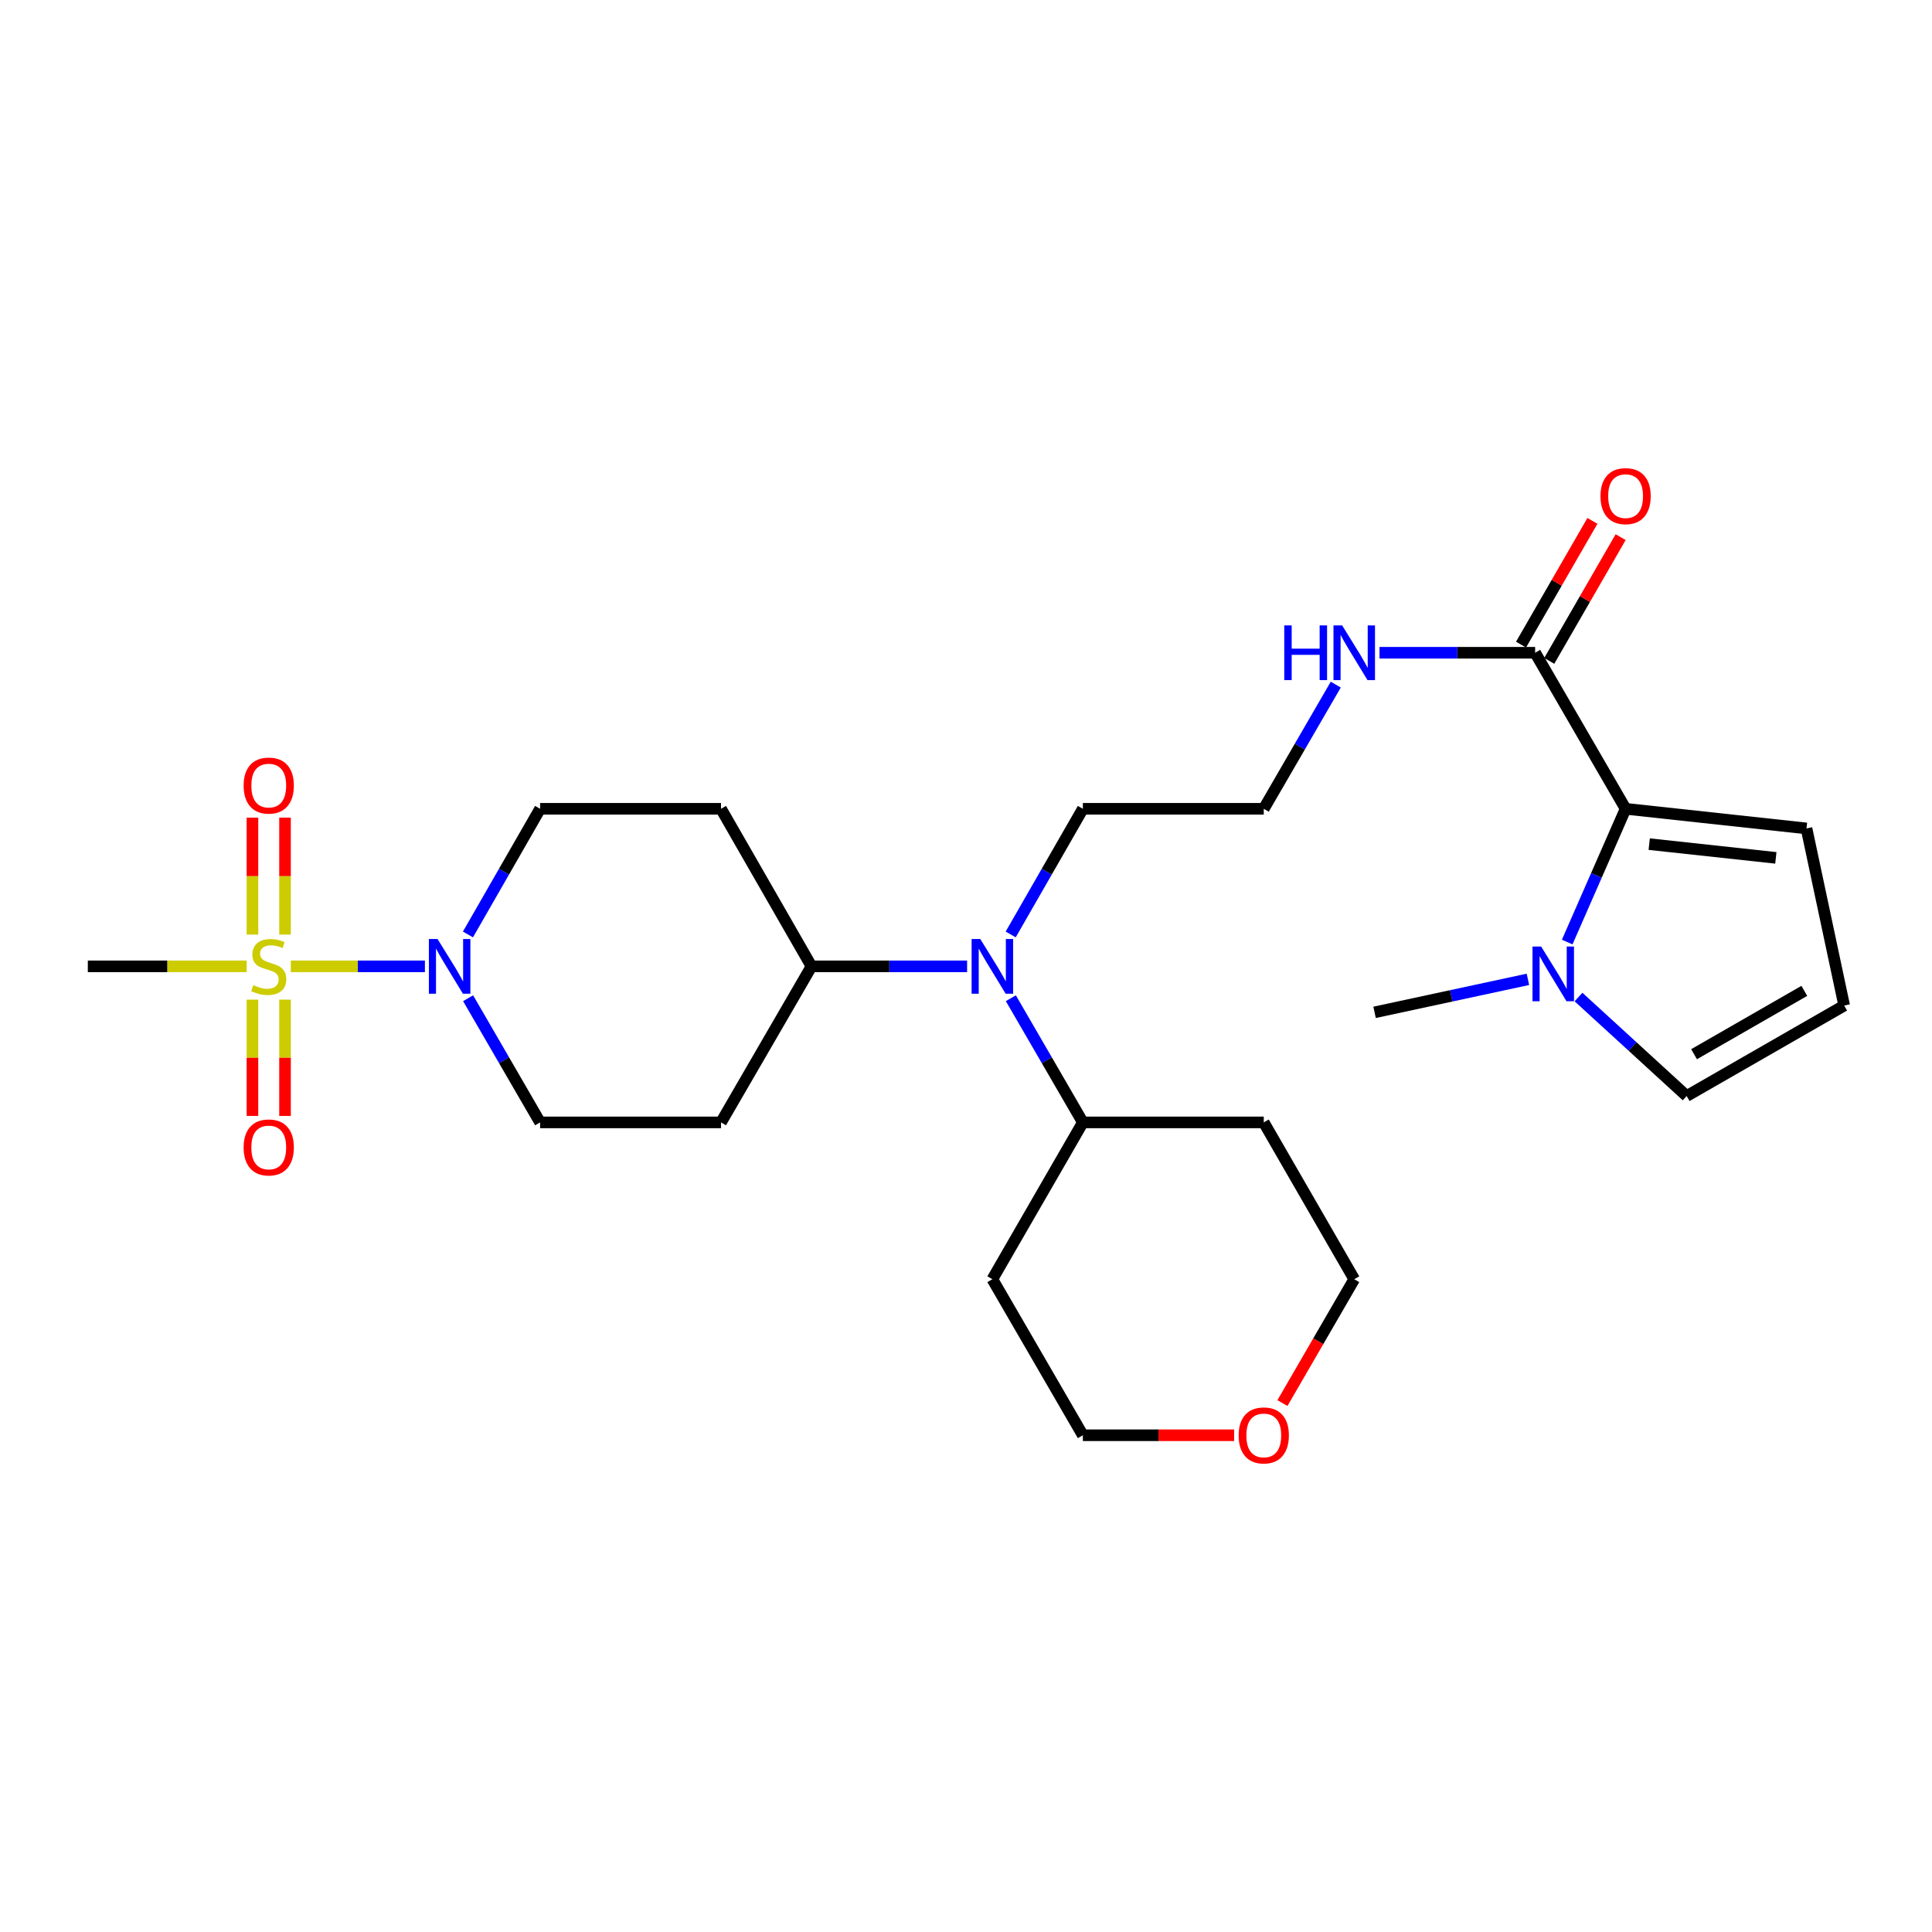 <?xml version='1.0' encoding='iso-8859-1'?>
<svg version='1.1' baseProfile='full'
              xmlns='http://www.w3.org/2000/svg'
                      xmlns:rdkit='http://www.rdkit.org/xml'
                      xmlns:xlink='http://www.w3.org/1999/xlink'
                  xml:space='preserve'
width='1000px' height='1000px' viewBox='0 0 1000 1000'>
<!-- END OF HEADER -->
<rect style='opacity:1.0;fill:#FFFFFF;stroke:none' width='1000' height='1000' x='0' y='0'> </rect>
<path class='bond-0' d='M 150.521,500.184 L 185.227,500.184' style='fill:none;fill-rule:evenodd;stroke:#CCCC00;stroke-width:6px;stroke-linecap:butt;stroke-linejoin:miter;stroke-opacity:1' />
<path class='bond-0' d='M 185.227,500.184 L 219.933,500.184' style='fill:none;fill-rule:evenodd;stroke:#0000FF;stroke-width:6px;stroke-linecap:butt;stroke-linejoin:miter;stroke-opacity:1' />
<path class='bond-5' d='M 130.67,517.405 L 130.67,547.502' style='fill:none;fill-rule:evenodd;stroke:#CCCC00;stroke-width:6px;stroke-linecap:butt;stroke-linejoin:miter;stroke-opacity:1' />
<path class='bond-5' d='M 130.67,547.502 L 130.67,577.6' style='fill:none;fill-rule:evenodd;stroke:#FF0000;stroke-width:6px;stroke-linecap:butt;stroke-linejoin:miter;stroke-opacity:1' />
<path class='bond-5' d='M 147.531,517.405 L 147.531,547.502' style='fill:none;fill-rule:evenodd;stroke:#CCCC00;stroke-width:6px;stroke-linecap:butt;stroke-linejoin:miter;stroke-opacity:1' />
<path class='bond-5' d='M 147.531,547.502 L 147.531,577.6' style='fill:none;fill-rule:evenodd;stroke:#FF0000;stroke-width:6px;stroke-linecap:butt;stroke-linejoin:miter;stroke-opacity:1' />
<path class='bond-6' d='M 147.531,483.723 L 147.531,453.47' style='fill:none;fill-rule:evenodd;stroke:#CCCC00;stroke-width:6px;stroke-linecap:butt;stroke-linejoin:miter;stroke-opacity:1' />
<path class='bond-6' d='M 147.531,453.47 L 147.531,423.218' style='fill:none;fill-rule:evenodd;stroke:#FF0000;stroke-width:6px;stroke-linecap:butt;stroke-linejoin:miter;stroke-opacity:1' />
<path class='bond-6' d='M 130.67,483.723 L 130.67,453.47' style='fill:none;fill-rule:evenodd;stroke:#CCCC00;stroke-width:6px;stroke-linecap:butt;stroke-linejoin:miter;stroke-opacity:1' />
<path class='bond-6' d='M 130.67,453.47 L 130.67,423.218' style='fill:none;fill-rule:evenodd;stroke:#FF0000;stroke-width:6px;stroke-linecap:butt;stroke-linejoin:miter;stroke-opacity:1' />
<path class='bond-19' d='M 127.68,500.184 L 86.567,500.184' style='fill:none;fill-rule:evenodd;stroke:#CCCC00;stroke-width:6px;stroke-linecap:butt;stroke-linejoin:miter;stroke-opacity:1' />
<path class='bond-19' d='M 86.567,500.184 L 45.455,500.184' style='fill:none;fill-rule:evenodd;stroke:#000000;stroke-width:6px;stroke-linecap:butt;stroke-linejoin:miter;stroke-opacity:1' />
<path class='bond-10' d='M 242.209,483.673 L 260.883,451.152' style='fill:none;fill-rule:evenodd;stroke:#0000FF;stroke-width:6px;stroke-linecap:butt;stroke-linejoin:miter;stroke-opacity:1' />
<path class='bond-10' d='M 260.883,451.152 L 279.556,418.631' style='fill:none;fill-rule:evenodd;stroke:#000000;stroke-width:6px;stroke-linecap:butt;stroke-linejoin:miter;stroke-opacity:1' />
<path class='bond-11' d='M 242.291,516.678 L 260.924,548.814' style='fill:none;fill-rule:evenodd;stroke:#0000FF;stroke-width:6px;stroke-linecap:butt;stroke-linejoin:miter;stroke-opacity:1' />
<path class='bond-11' d='M 260.924,548.814 L 279.556,580.95' style='fill:none;fill-rule:evenodd;stroke:#000000;stroke-width:6px;stroke-linecap:butt;stroke-linejoin:miter;stroke-opacity:1' />
<path class='bond-1' d='M 841.406,418.631 L 794.587,337.865' style='fill:none;fill-rule:evenodd;stroke:#000000;stroke-width:6px;stroke-linecap:butt;stroke-linejoin:miter;stroke-opacity:1' />
<path class='bond-2' d='M 841.406,418.631 L 826.294,453.114' style='fill:none;fill-rule:evenodd;stroke:#000000;stroke-width:6px;stroke-linecap:butt;stroke-linejoin:miter;stroke-opacity:1' />
<path class='bond-2' d='M 826.294,453.114 L 811.182,487.598' style='fill:none;fill-rule:evenodd;stroke:#0000FF;stroke-width:6px;stroke-linecap:butt;stroke-linejoin:miter;stroke-opacity:1' />
<path class='bond-8' d='M 841.406,418.631 L 935.042,428.795' style='fill:none;fill-rule:evenodd;stroke:#000000;stroke-width:6px;stroke-linecap:butt;stroke-linejoin:miter;stroke-opacity:1' />
<path class='bond-8' d='M 853.632,436.919 L 919.177,444.033' style='fill:none;fill-rule:evenodd;stroke:#000000;stroke-width:6px;stroke-linecap:butt;stroke-linejoin:miter;stroke-opacity:1' />
<path class='bond-9' d='M 817.035,516.064 L 845.023,541.683' style='fill:none;fill-rule:evenodd;stroke:#0000FF;stroke-width:6px;stroke-linecap:butt;stroke-linejoin:miter;stroke-opacity:1' />
<path class='bond-9' d='M 845.023,541.683 L 873.011,567.302' style='fill:none;fill-rule:evenodd;stroke:#000000;stroke-width:6px;stroke-linecap:butt;stroke-linejoin:miter;stroke-opacity:1' />
<path class='bond-23' d='M 790.85,506.91 L 751.164,515.448' style='fill:none;fill-rule:evenodd;stroke:#0000FF;stroke-width:6px;stroke-linecap:butt;stroke-linejoin:miter;stroke-opacity:1' />
<path class='bond-23' d='M 751.164,515.448 L 711.479,523.987' style='fill:none;fill-rule:evenodd;stroke:#000000;stroke-width:6px;stroke-linecap:butt;stroke-linejoin:miter;stroke-opacity:1' />
<path class='bond-3' d='M 794.587,337.865 L 754.309,337.865' style='fill:none;fill-rule:evenodd;stroke:#000000;stroke-width:6px;stroke-linecap:butt;stroke-linejoin:miter;stroke-opacity:1' />
<path class='bond-3' d='M 754.309,337.865 L 714.031,337.865' style='fill:none;fill-rule:evenodd;stroke:#0000FF;stroke-width:6px;stroke-linecap:butt;stroke-linejoin:miter;stroke-opacity:1' />
<path class='bond-15' d='M 801.89,342.078 L 820.365,310.054' style='fill:none;fill-rule:evenodd;stroke:#000000;stroke-width:6px;stroke-linecap:butt;stroke-linejoin:miter;stroke-opacity:1' />
<path class='bond-15' d='M 820.365,310.054 L 838.841,278.03' style='fill:none;fill-rule:evenodd;stroke:#FF0000;stroke-width:6px;stroke-linecap:butt;stroke-linejoin:miter;stroke-opacity:1' />
<path class='bond-15' d='M 787.285,333.652 L 805.76,301.628' style='fill:none;fill-rule:evenodd;stroke:#000000;stroke-width:6px;stroke-linecap:butt;stroke-linejoin:miter;stroke-opacity:1' />
<path class='bond-15' d='M 805.76,301.628 L 824.236,269.604' style='fill:none;fill-rule:evenodd;stroke:#FF0000;stroke-width:6px;stroke-linecap:butt;stroke-linejoin:miter;stroke-opacity:1' />
<path class='bond-4' d='M 500.568,500.184 L 460.299,500.184' style='fill:none;fill-rule:evenodd;stroke:#0000FF;stroke-width:6px;stroke-linecap:butt;stroke-linejoin:miter;stroke-opacity:1' />
<path class='bond-4' d='M 460.299,500.184 L 420.03,500.184' style='fill:none;fill-rule:evenodd;stroke:#000000;stroke-width:6px;stroke-linecap:butt;stroke-linejoin:miter;stroke-opacity:1' />
<path class='bond-16' d='M 523.213,516.678 L 541.85,548.814' style='fill:none;fill-rule:evenodd;stroke:#0000FF;stroke-width:6px;stroke-linecap:butt;stroke-linejoin:miter;stroke-opacity:1' />
<path class='bond-16' d='M 541.85,548.814 L 560.486,580.95' style='fill:none;fill-rule:evenodd;stroke:#000000;stroke-width:6px;stroke-linecap:butt;stroke-linejoin:miter;stroke-opacity:1' />
<path class='bond-24' d='M 523.131,483.673 L 541.808,451.152' style='fill:none;fill-rule:evenodd;stroke:#0000FF;stroke-width:6px;stroke-linecap:butt;stroke-linejoin:miter;stroke-opacity:1' />
<path class='bond-24' d='M 541.808,451.152 L 560.486,418.631' style='fill:none;fill-rule:evenodd;stroke:#000000;stroke-width:6px;stroke-linecap:butt;stroke-linejoin:miter;stroke-opacity:1' />
<path class='bond-7' d='M 420.03,500.184 L 373.193,580.95' style='fill:none;fill-rule:evenodd;stroke:#000000;stroke-width:6px;stroke-linecap:butt;stroke-linejoin:miter;stroke-opacity:1' />
<path class='bond-27' d='M 420.03,500.184 L 373.193,418.631' style='fill:none;fill-rule:evenodd;stroke:#000000;stroke-width:6px;stroke-linecap:butt;stroke-linejoin:miter;stroke-opacity:1' />
<path class='bond-12' d='M 935.042,428.795 L 954.545,520.465' style='fill:none;fill-rule:evenodd;stroke:#000000;stroke-width:6px;stroke-linecap:butt;stroke-linejoin:miter;stroke-opacity:1' />
<path class='bond-29' d='M 873.011,567.302 L 954.545,520.465' style='fill:none;fill-rule:evenodd;stroke:#000000;stroke-width:6px;stroke-linecap:butt;stroke-linejoin:miter;stroke-opacity:1' />
<path class='bond-29' d='M 876.843,545.655 L 933.916,512.869' style='fill:none;fill-rule:evenodd;stroke:#000000;stroke-width:6px;stroke-linecap:butt;stroke-linejoin:miter;stroke-opacity:1' />
<path class='bond-14' d='M 279.556,418.631 L 373.193,418.631' style='fill:none;fill-rule:evenodd;stroke:#000000;stroke-width:6px;stroke-linecap:butt;stroke-linejoin:miter;stroke-opacity:1' />
<path class='bond-13' d='M 279.556,580.95 L 373.193,580.95' style='fill:none;fill-rule:evenodd;stroke:#000000;stroke-width:6px;stroke-linecap:butt;stroke-linejoin:miter;stroke-opacity:1' />
<path class='bond-20' d='M 560.486,580.95 L 654.122,580.95' style='fill:none;fill-rule:evenodd;stroke:#000000;stroke-width:6px;stroke-linecap:butt;stroke-linejoin:miter;stroke-opacity:1' />
<path class='bond-21' d='M 560.486,580.95 L 513.648,662.119' style='fill:none;fill-rule:evenodd;stroke:#000000;stroke-width:6px;stroke-linecap:butt;stroke-linejoin:miter;stroke-opacity:1' />
<path class='bond-17' d='M 691.387,354.359 L 672.755,386.495' style='fill:none;fill-rule:evenodd;stroke:#0000FF;stroke-width:6px;stroke-linecap:butt;stroke-linejoin:miter;stroke-opacity:1' />
<path class='bond-17' d='M 672.755,386.495 L 654.122,418.631' style='fill:none;fill-rule:evenodd;stroke:#000000;stroke-width:6px;stroke-linecap:butt;stroke-linejoin:miter;stroke-opacity:1' />
<path class='bond-18' d='M 638.781,742.885 L 599.634,742.885' style='fill:none;fill-rule:evenodd;stroke:#FF0000;stroke-width:6px;stroke-linecap:butt;stroke-linejoin:miter;stroke-opacity:1' />
<path class='bond-18' d='M 599.634,742.885 L 560.486,742.885' style='fill:none;fill-rule:evenodd;stroke:#000000;stroke-width:6px;stroke-linecap:butt;stroke-linejoin:miter;stroke-opacity:1' />
<path class='bond-28' d='M 663.778,726.231 L 682.364,694.175' style='fill:none;fill-rule:evenodd;stroke:#FF0000;stroke-width:6px;stroke-linecap:butt;stroke-linejoin:miter;stroke-opacity:1' />
<path class='bond-28' d='M 682.364,694.175 L 700.95,662.119' style='fill:none;fill-rule:evenodd;stroke:#000000;stroke-width:6px;stroke-linecap:butt;stroke-linejoin:miter;stroke-opacity:1' />
<path class='bond-26' d='M 654.122,580.95 L 700.95,662.119' style='fill:none;fill-rule:evenodd;stroke:#000000;stroke-width:6px;stroke-linecap:butt;stroke-linejoin:miter;stroke-opacity:1' />
<path class='bond-25' d='M 513.648,662.119 L 560.486,742.885' style='fill:none;fill-rule:evenodd;stroke:#000000;stroke-width:6px;stroke-linecap:butt;stroke-linejoin:miter;stroke-opacity:1' />
<path class='bond-22' d='M 654.122,418.631 L 560.486,418.631' style='fill:none;fill-rule:evenodd;stroke:#000000;stroke-width:6px;stroke-linecap:butt;stroke-linejoin:miter;stroke-opacity:1' />
<path  class='atom-0' d='M 131.101 509.904
Q 131.421 510.024, 132.741 510.584
Q 134.061 511.144, 135.501 511.504
Q 136.981 511.824, 138.421 511.824
Q 141.101 511.824, 142.661 510.544
Q 144.221 509.224, 144.221 506.944
Q 144.221 505.384, 143.421 504.424
Q 142.661 503.464, 141.461 502.944
Q 140.261 502.424, 138.261 501.824
Q 135.741 501.064, 134.221 500.344
Q 132.741 499.624, 131.661 498.104
Q 130.621 496.584, 130.621 494.024
Q 130.621 490.464, 133.021 488.264
Q 135.461 486.064, 140.261 486.064
Q 143.541 486.064, 147.261 487.624
L 146.341 490.704
Q 142.941 489.304, 140.381 489.304
Q 137.621 489.304, 136.101 490.464
Q 134.581 491.584, 134.621 493.544
Q 134.621 495.064, 135.381 495.984
Q 136.181 496.904, 137.301 497.424
Q 138.461 497.944, 140.381 498.544
Q 142.941 499.344, 144.461 500.144
Q 145.981 500.944, 147.061 502.584
Q 148.181 504.184, 148.181 506.944
Q 148.181 510.864, 145.541 512.984
Q 142.941 515.064, 138.581 515.064
Q 136.061 515.064, 134.141 514.504
Q 132.261 513.984, 130.021 513.064
L 131.101 509.904
' fill='#CCCC00'/>
<path  class='atom-1' d='M 226.468 486.024
L 235.748 501.024
Q 236.668 502.504, 238.148 505.184
Q 239.628 507.864, 239.708 508.024
L 239.708 486.024
L 243.468 486.024
L 243.468 514.344
L 239.588 514.344
L 229.628 497.944
Q 228.468 496.024, 227.228 493.824
Q 226.028 491.624, 225.668 490.944
L 225.668 514.344
L 221.988 514.344
L 221.988 486.024
L 226.468 486.024
' fill='#0000FF'/>
<path  class='atom-3' d='M 797.695 489.93
L 806.975 504.93
Q 807.895 506.41, 809.375 509.09
Q 810.855 511.77, 810.935 511.93
L 810.935 489.93
L 814.695 489.93
L 814.695 518.25
L 810.815 518.25
L 800.855 501.85
Q 799.695 499.93, 798.455 497.73
Q 797.255 495.53, 796.895 494.85
L 796.895 518.25
L 793.215 518.25
L 793.215 489.93
L 797.695 489.93
' fill='#0000FF'/>
<path  class='atom-5' d='M 507.388 486.024
L 516.668 501.024
Q 517.588 502.504, 519.068 505.184
Q 520.548 507.864, 520.628 508.024
L 520.628 486.024
L 524.388 486.024
L 524.388 514.344
L 520.508 514.344
L 510.548 497.944
Q 509.388 496.024, 508.148 493.824
Q 506.948 491.624, 506.588 490.944
L 506.588 514.344
L 502.908 514.344
L 502.908 486.024
L 507.388 486.024
' fill='#0000FF'/>
<path  class='atom-6' d='M 126.101 593.91
Q 126.101 587.11, 129.461 583.31
Q 132.821 579.51, 139.101 579.51
Q 145.381 579.51, 148.741 583.31
Q 152.101 587.11, 152.101 593.91
Q 152.101 600.79, 148.701 604.71
Q 145.301 608.59, 139.101 608.59
Q 132.861 608.59, 129.461 604.71
Q 126.101 600.83, 126.101 593.91
M 139.101 605.39
Q 143.421 605.39, 145.741 602.51
Q 148.101 599.59, 148.101 593.91
Q 148.101 588.35, 145.741 585.55
Q 143.421 582.71, 139.101 582.71
Q 134.781 582.71, 132.421 585.51
Q 130.101 588.31, 130.101 593.91
Q 130.101 599.63, 132.421 602.51
Q 134.781 605.39, 139.101 605.39
' fill='#FF0000'/>
<path  class='atom-7' d='M 126.101 406.608
Q 126.101 399.808, 129.461 396.008
Q 132.821 392.208, 139.101 392.208
Q 145.381 392.208, 148.741 396.008
Q 152.101 399.808, 152.101 406.608
Q 152.101 413.488, 148.701 417.408
Q 145.301 421.288, 139.101 421.288
Q 132.861 421.288, 129.461 417.408
Q 126.101 413.528, 126.101 406.608
M 139.101 418.088
Q 143.421 418.088, 145.741 415.208
Q 148.101 412.288, 148.101 406.608
Q 148.101 401.048, 145.741 398.248
Q 143.421 395.408, 139.101 395.408
Q 134.781 395.408, 132.421 398.208
Q 130.101 401.008, 130.101 406.608
Q 130.101 412.328, 132.421 415.208
Q 134.781 418.088, 139.101 418.088
' fill='#FF0000'/>
<path  class='atom-16' d='M 828.406 256.795
Q 828.406 249.995, 831.766 246.195
Q 835.126 242.395, 841.406 242.395
Q 847.686 242.395, 851.046 246.195
Q 854.406 249.995, 854.406 256.795
Q 854.406 263.675, 851.006 267.595
Q 847.606 271.475, 841.406 271.475
Q 835.166 271.475, 831.766 267.595
Q 828.406 263.715, 828.406 256.795
M 841.406 268.275
Q 845.726 268.275, 848.046 265.395
Q 850.406 262.475, 850.406 256.795
Q 850.406 251.235, 848.046 248.435
Q 845.726 245.595, 841.406 245.595
Q 837.086 245.595, 834.726 248.395
Q 832.406 251.195, 832.406 256.795
Q 832.406 262.515, 834.726 265.395
Q 837.086 268.275, 841.406 268.275
' fill='#FF0000'/>
<path  class='atom-18' d='M 664.73 323.705
L 668.57 323.705
L 668.57 335.745
L 683.05 335.745
L 683.05 323.705
L 686.89 323.705
L 686.89 352.025
L 683.05 352.025
L 683.05 338.945
L 668.57 338.945
L 668.57 352.025
L 664.73 352.025
L 664.73 323.705
' fill='#0000FF'/>
<path  class='atom-18' d='M 694.69 323.705
L 703.97 338.705
Q 704.89 340.185, 706.37 342.865
Q 707.85 345.545, 707.93 345.705
L 707.93 323.705
L 711.69 323.705
L 711.69 352.025
L 707.81 352.025
L 697.85 335.625
Q 696.69 333.705, 695.45 331.505
Q 694.25 329.305, 693.89 328.625
L 693.89 352.025
L 690.21 352.025
L 690.21 323.705
L 694.69 323.705
' fill='#0000FF'/>
<path  class='atom-19' d='M 641.122 742.965
Q 641.122 736.165, 644.482 732.365
Q 647.842 728.565, 654.122 728.565
Q 660.402 728.565, 663.762 732.365
Q 667.122 736.165, 667.122 742.965
Q 667.122 749.845, 663.722 753.765
Q 660.322 757.645, 654.122 757.645
Q 647.882 757.645, 644.482 753.765
Q 641.122 749.885, 641.122 742.965
M 654.122 754.445
Q 658.442 754.445, 660.762 751.565
Q 663.122 748.645, 663.122 742.965
Q 663.122 737.405, 660.762 734.605
Q 658.442 731.765, 654.122 731.765
Q 649.802 731.765, 647.442 734.565
Q 645.122 737.365, 645.122 742.965
Q 645.122 748.685, 647.442 751.565
Q 649.802 754.445, 654.122 754.445
' fill='#FF0000'/>
</svg>
